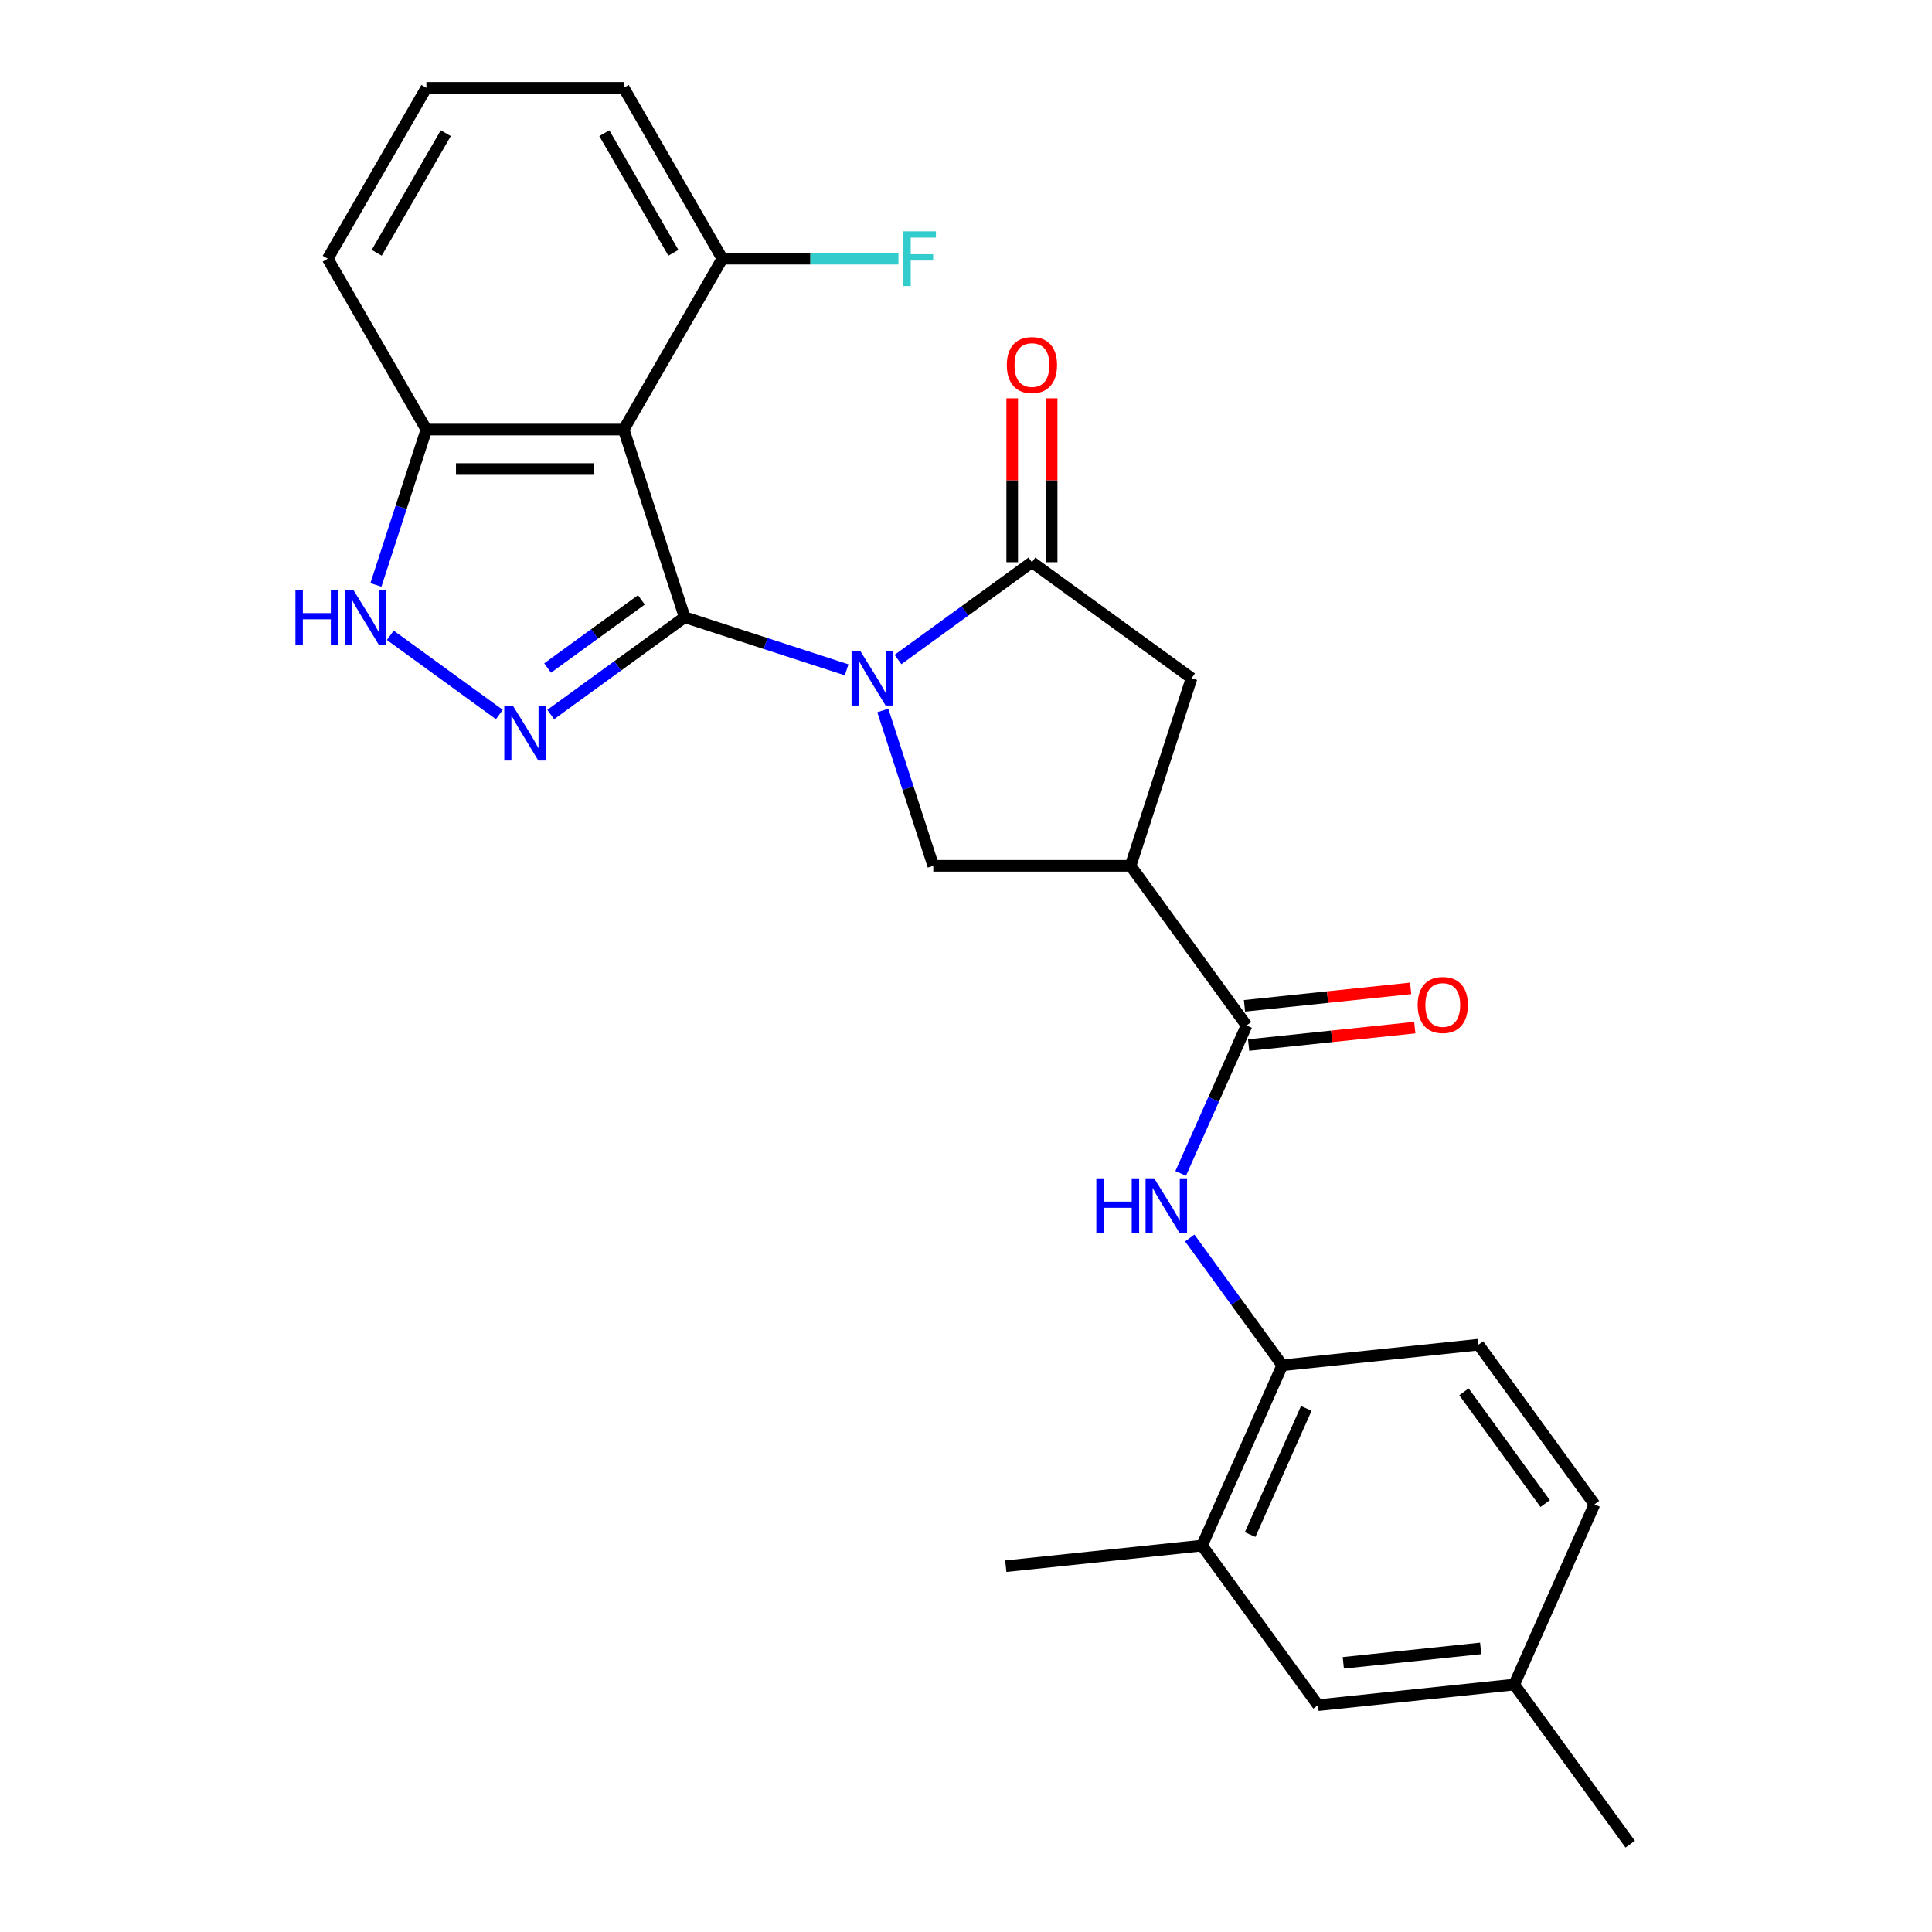 <?xml version='1.0' encoding='iso-8859-1'?>
<svg version='1.1' baseProfile='full'
              xmlns='http://www.w3.org/2000/svg'
                      xmlns:rdkit='http://www.rdkit.org/xml'
                      xmlns:xlink='http://www.w3.org/1999/xlink'
                  xml:space='preserve'
width='1000px' height='1000px' viewBox='0 0 1000 1000'>
<!-- END OF HEADER -->
<rect style='opacity:1.0;fill:#FFFFFF;stroke:none' width='1000' height='1000' x='0' y='0'> </rect>
<path class='bond-0' d='M 354.381,319.465 L 396.297,333.084' style='fill:none;fill-rule:evenodd;stroke:#000000;stroke-width:6px;stroke-linecap:butt;stroke-linejoin:miter;stroke-opacity:1' />
<path class='bond-0' d='M 396.297,333.084 L 438.214,346.704' style='fill:none;fill-rule:evenodd;stroke:#0000FF;stroke-width:6px;stroke-linecap:butt;stroke-linejoin:miter;stroke-opacity:1' />
<path class='bond-1' d='M 354.381,319.465 L 319.717,344.649' style='fill:none;fill-rule:evenodd;stroke:#000000;stroke-width:6px;stroke-linecap:butt;stroke-linejoin:miter;stroke-opacity:1' />
<path class='bond-1' d='M 319.717,344.649 L 285.054,369.834' style='fill:none;fill-rule:evenodd;stroke:#0000FF;stroke-width:6px;stroke-linecap:butt;stroke-linejoin:miter;stroke-opacity:1' />
<path class='bond-1' d='M 331.976,310.496 L 307.712,328.125' style='fill:none;fill-rule:evenodd;stroke:#000000;stroke-width:6px;stroke-linecap:butt;stroke-linejoin:miter;stroke-opacity:1' />
<path class='bond-1' d='M 307.712,328.125 L 283.447,345.755' style='fill:none;fill-rule:evenodd;stroke:#0000FF;stroke-width:6px;stroke-linecap:butt;stroke-linejoin:miter;stroke-opacity:1' />
<path class='bond-2' d='M 354.381,319.465 L 322.823,222.339' style='fill:none;fill-rule:evenodd;stroke:#000000;stroke-width:6px;stroke-linecap:butt;stroke-linejoin:miter;stroke-opacity:1' />
<path class='bond-3' d='M 464.8,341.365 L 499.463,316.18' style='fill:none;fill-rule:evenodd;stroke:#0000FF;stroke-width:6px;stroke-linecap:butt;stroke-linejoin:miter;stroke-opacity:1' />
<path class='bond-3' d='M 499.463,316.18 L 534.127,290.996' style='fill:none;fill-rule:evenodd;stroke:#000000;stroke-width:6px;stroke-linecap:butt;stroke-linejoin:miter;stroke-opacity:1' />
<path class='bond-5' d='M 456.937,367.736 L 470.001,407.943' style='fill:none;fill-rule:evenodd;stroke:#0000FF;stroke-width:6px;stroke-linecap:butt;stroke-linejoin:miter;stroke-opacity:1' />
<path class='bond-5' d='M 470.001,407.943 L 483.065,448.149' style='fill:none;fill-rule:evenodd;stroke:#000000;stroke-width:6px;stroke-linecap:butt;stroke-linejoin:miter;stroke-opacity:1' />
<path class='bond-7' d='M 258.467,369.834 L 202.023,328.824' style='fill:none;fill-rule:evenodd;stroke:#0000FF;stroke-width:6px;stroke-linecap:butt;stroke-linejoin:miter;stroke-opacity:1' />
<path class='bond-10' d='M 322.823,222.339 L 220.698,222.339' style='fill:none;fill-rule:evenodd;stroke:#000000;stroke-width:6px;stroke-linecap:butt;stroke-linejoin:miter;stroke-opacity:1' />
<path class='bond-10' d='M 307.504,242.764 L 236.017,242.764' style='fill:none;fill-rule:evenodd;stroke:#000000;stroke-width:6px;stroke-linecap:butt;stroke-linejoin:miter;stroke-opacity:1' />
<path class='bond-13' d='M 322.823,222.339 L 373.885,133.897' style='fill:none;fill-rule:evenodd;stroke:#000000;stroke-width:6px;stroke-linecap:butt;stroke-linejoin:miter;stroke-opacity:1' />
<path class='bond-9' d='M 534.127,290.996 L 616.747,351.023' style='fill:none;fill-rule:evenodd;stroke:#000000;stroke-width:6px;stroke-linecap:butt;stroke-linejoin:miter;stroke-opacity:1' />
<path class='bond-14' d='M 544.339,290.996 L 544.339,248.59' style='fill:none;fill-rule:evenodd;stroke:#000000;stroke-width:6px;stroke-linecap:butt;stroke-linejoin:miter;stroke-opacity:1' />
<path class='bond-14' d='M 544.339,248.59 L 544.339,206.185' style='fill:none;fill-rule:evenodd;stroke:#FF0000;stroke-width:6px;stroke-linecap:butt;stroke-linejoin:miter;stroke-opacity:1' />
<path class='bond-14' d='M 523.915,290.996 L 523.915,248.59' style='fill:none;fill-rule:evenodd;stroke:#000000;stroke-width:6px;stroke-linecap:butt;stroke-linejoin:miter;stroke-opacity:1' />
<path class='bond-14' d='M 523.915,248.59 L 523.915,206.185' style='fill:none;fill-rule:evenodd;stroke:#FF0000;stroke-width:6px;stroke-linecap:butt;stroke-linejoin:miter;stroke-opacity:1' />
<path class='bond-4' d='M 585.189,448.149 L 483.065,448.149' style='fill:none;fill-rule:evenodd;stroke:#000000;stroke-width:6px;stroke-linecap:butt;stroke-linejoin:miter;stroke-opacity:1' />
<path class='bond-6' d='M 585.189,448.149 L 645.216,530.769' style='fill:none;fill-rule:evenodd;stroke:#000000;stroke-width:6px;stroke-linecap:butt;stroke-linejoin:miter;stroke-opacity:1' />
<path class='bond-27' d='M 585.189,448.149 L 616.747,351.023' style='fill:none;fill-rule:evenodd;stroke:#000000;stroke-width:6px;stroke-linecap:butt;stroke-linejoin:miter;stroke-opacity:1' />
<path class='bond-8' d='M 645.216,530.769 L 628.168,569.06' style='fill:none;fill-rule:evenodd;stroke:#000000;stroke-width:6px;stroke-linecap:butt;stroke-linejoin:miter;stroke-opacity:1' />
<path class='bond-8' d='M 628.168,569.06 L 611.12,607.351' style='fill:none;fill-rule:evenodd;stroke:#0000FF;stroke-width:6px;stroke-linecap:butt;stroke-linejoin:miter;stroke-opacity:1' />
<path class='bond-15' d='M 646.284,540.926 L 689.29,536.406' style='fill:none;fill-rule:evenodd;stroke:#000000;stroke-width:6px;stroke-linecap:butt;stroke-linejoin:miter;stroke-opacity:1' />
<path class='bond-15' d='M 689.29,536.406 L 732.295,531.886' style='fill:none;fill-rule:evenodd;stroke:#FF0000;stroke-width:6px;stroke-linecap:butt;stroke-linejoin:miter;stroke-opacity:1' />
<path class='bond-15' d='M 644.149,520.613 L 687.155,516.093' style='fill:none;fill-rule:evenodd;stroke:#000000;stroke-width:6px;stroke-linecap:butt;stroke-linejoin:miter;stroke-opacity:1' />
<path class='bond-15' d='M 687.155,516.093 L 730.16,511.573' style='fill:none;fill-rule:evenodd;stroke:#FF0000;stroke-width:6px;stroke-linecap:butt;stroke-linejoin:miter;stroke-opacity:1' />
<path class='bond-26' d='M 194.571,302.752 L 207.634,262.545' style='fill:none;fill-rule:evenodd;stroke:#0000FF;stroke-width:6px;stroke-linecap:butt;stroke-linejoin:miter;stroke-opacity:1' />
<path class='bond-26' d='M 207.634,262.545 L 220.698,222.339' style='fill:none;fill-rule:evenodd;stroke:#000000;stroke-width:6px;stroke-linecap:butt;stroke-linejoin:miter;stroke-opacity:1' />
<path class='bond-11' d='M 615.821,640.778 L 639.763,673.731' style='fill:none;fill-rule:evenodd;stroke:#0000FF;stroke-width:6px;stroke-linecap:butt;stroke-linejoin:miter;stroke-opacity:1' />
<path class='bond-11' d='M 639.763,673.731 L 663.706,706.685' style='fill:none;fill-rule:evenodd;stroke:#000000;stroke-width:6px;stroke-linecap:butt;stroke-linejoin:miter;stroke-opacity:1' />
<path class='bond-21' d='M 220.698,222.339 L 169.636,133.897' style='fill:none;fill-rule:evenodd;stroke:#000000;stroke-width:6px;stroke-linecap:butt;stroke-linejoin:miter;stroke-opacity:1' />
<path class='bond-12' d='M 663.706,706.685 L 622.168,799.98' style='fill:none;fill-rule:evenodd;stroke:#000000;stroke-width:6px;stroke-linecap:butt;stroke-linejoin:miter;stroke-opacity:1' />
<path class='bond-12' d='M 676.134,728.986 L 647.058,794.293' style='fill:none;fill-rule:evenodd;stroke:#000000;stroke-width:6px;stroke-linecap:butt;stroke-linejoin:miter;stroke-opacity:1' />
<path class='bond-17' d='M 663.706,706.685 L 765.27,696.01' style='fill:none;fill-rule:evenodd;stroke:#000000;stroke-width:6px;stroke-linecap:butt;stroke-linejoin:miter;stroke-opacity:1' />
<path class='bond-16' d='M 622.168,799.98 L 682.195,882.6' style='fill:none;fill-rule:evenodd;stroke:#000000;stroke-width:6px;stroke-linecap:butt;stroke-linejoin:miter;stroke-opacity:1' />
<path class='bond-24' d='M 622.168,799.98 L 520.603,810.655' style='fill:none;fill-rule:evenodd;stroke:#000000;stroke-width:6px;stroke-linecap:butt;stroke-linejoin:miter;stroke-opacity:1' />
<path class='bond-19' d='M 373.885,133.897 L 419.46,133.897' style='fill:none;fill-rule:evenodd;stroke:#000000;stroke-width:6px;stroke-linecap:butt;stroke-linejoin:miter;stroke-opacity:1' />
<path class='bond-19' d='M 419.46,133.897 L 465.036,133.897' style='fill:none;fill-rule:evenodd;stroke:#33CCCC;stroke-width:6px;stroke-linecap:butt;stroke-linejoin:miter;stroke-opacity:1' />
<path class='bond-23' d='M 373.885,133.897 L 322.823,45.455' style='fill:none;fill-rule:evenodd;stroke:#000000;stroke-width:6px;stroke-linecap:butt;stroke-linejoin:miter;stroke-opacity:1' />
<path class='bond-23' d='M 348.537,130.843 L 312.793,68.933' style='fill:none;fill-rule:evenodd;stroke:#000000;stroke-width:6px;stroke-linecap:butt;stroke-linejoin:miter;stroke-opacity:1' />
<path class='bond-29' d='M 682.195,882.6 L 783.76,871.925' style='fill:none;fill-rule:evenodd;stroke:#000000;stroke-width:6px;stroke-linecap:butt;stroke-linejoin:miter;stroke-opacity:1' />
<path class='bond-29' d='M 695.295,860.686 L 766.39,853.213' style='fill:none;fill-rule:evenodd;stroke:#000000;stroke-width:6px;stroke-linecap:butt;stroke-linejoin:miter;stroke-opacity:1' />
<path class='bond-20' d='M 765.27,696.01 L 825.298,778.63' style='fill:none;fill-rule:evenodd;stroke:#000000;stroke-width:6px;stroke-linecap:butt;stroke-linejoin:miter;stroke-opacity:1' />
<path class='bond-20' d='M 757.75,720.408 L 799.769,778.242' style='fill:none;fill-rule:evenodd;stroke:#000000;stroke-width:6px;stroke-linecap:butt;stroke-linejoin:miter;stroke-opacity:1' />
<path class='bond-18' d='M 783.76,871.925 L 825.298,778.63' style='fill:none;fill-rule:evenodd;stroke:#000000;stroke-width:6px;stroke-linecap:butt;stroke-linejoin:miter;stroke-opacity:1' />
<path class='bond-25' d='M 783.76,871.925 L 843.787,954.545' style='fill:none;fill-rule:evenodd;stroke:#000000;stroke-width:6px;stroke-linecap:butt;stroke-linejoin:miter;stroke-opacity:1' />
<path class='bond-28' d='M 169.636,133.897 L 220.698,45.455' style='fill:none;fill-rule:evenodd;stroke:#000000;stroke-width:6px;stroke-linecap:butt;stroke-linejoin:miter;stroke-opacity:1' />
<path class='bond-28' d='M 194.984,130.843 L 230.727,68.933' style='fill:none;fill-rule:evenodd;stroke:#000000;stroke-width:6px;stroke-linecap:butt;stroke-linejoin:miter;stroke-opacity:1' />
<path class='bond-22' d='M 220.698,45.455 L 322.823,45.455' style='fill:none;fill-rule:evenodd;stroke:#000000;stroke-width:6px;stroke-linecap:butt;stroke-linejoin:miter;stroke-opacity:1' />
<path  class='atom-1' d='M 445.247 336.863
L 454.527 351.863
Q 455.447 353.343, 456.927 356.023
Q 458.407 358.703, 458.487 358.863
L 458.487 336.863
L 462.247 336.863
L 462.247 365.183
L 458.367 365.183
L 448.407 348.783
Q 447.247 346.863, 446.007 344.663
Q 444.807 342.463, 444.447 341.783
L 444.447 365.183
L 440.767 365.183
L 440.767 336.863
L 445.247 336.863
' fill='#0000FF'/>
<path  class='atom-2' d='M 265.5 365.332
L 274.78 380.332
Q 275.7 381.812, 277.18 384.492
Q 278.66 387.172, 278.74 387.332
L 278.74 365.332
L 282.5 365.332
L 282.5 393.652
L 278.62 393.652
L 268.66 377.252
Q 267.5 375.332, 266.26 373.132
Q 265.06 370.932, 264.7 370.252
L 264.7 393.652
L 261.02 393.652
L 261.02 365.332
L 265.5 365.332
' fill='#0000FF'/>
<path  class='atom-8' d='M 152.92 305.305
L 156.76 305.305
L 156.76 317.345
L 171.24 317.345
L 171.24 305.305
L 175.08 305.305
L 175.08 333.625
L 171.24 333.625
L 171.24 320.545
L 156.76 320.545
L 156.76 333.625
L 152.92 333.625
L 152.92 305.305
' fill='#0000FF'/>
<path  class='atom-8' d='M 182.88 305.305
L 192.16 320.305
Q 193.08 321.785, 194.56 324.465
Q 196.04 327.145, 196.12 327.305
L 196.12 305.305
L 199.88 305.305
L 199.88 333.625
L 196 333.625
L 186.04 317.225
Q 184.88 315.305, 183.64 313.105
Q 182.44 310.905, 182.08 310.225
L 182.08 333.625
L 178.4 333.625
L 178.4 305.305
L 182.88 305.305
' fill='#0000FF'/>
<path  class='atom-9' d='M 567.459 609.904
L 571.299 609.904
L 571.299 621.944
L 585.779 621.944
L 585.779 609.904
L 589.619 609.904
L 589.619 638.224
L 585.779 638.224
L 585.779 625.144
L 571.299 625.144
L 571.299 638.224
L 567.459 638.224
L 567.459 609.904
' fill='#0000FF'/>
<path  class='atom-9' d='M 597.419 609.904
L 606.699 624.904
Q 607.619 626.384, 609.099 629.064
Q 610.579 631.744, 610.659 631.904
L 610.659 609.904
L 614.419 609.904
L 614.419 638.224
L 610.539 638.224
L 600.579 621.824
Q 599.419 619.904, 598.179 617.704
Q 596.979 615.504, 596.619 614.824
L 596.619 638.224
L 592.939 638.224
L 592.939 609.904
L 597.419 609.904
' fill='#0000FF'/>
<path  class='atom-15' d='M 521.127 188.952
Q 521.127 182.152, 524.487 178.352
Q 527.847 174.552, 534.127 174.552
Q 540.407 174.552, 543.767 178.352
Q 547.127 182.152, 547.127 188.952
Q 547.127 195.832, 543.727 199.752
Q 540.327 203.632, 534.127 203.632
Q 527.887 203.632, 524.487 199.752
Q 521.127 195.872, 521.127 188.952
M 534.127 200.432
Q 538.447 200.432, 540.767 197.552
Q 543.127 194.632, 543.127 188.952
Q 543.127 183.392, 540.767 180.592
Q 538.447 177.752, 534.127 177.752
Q 529.807 177.752, 527.447 180.552
Q 525.127 183.352, 525.127 188.952
Q 525.127 194.672, 527.447 197.552
Q 529.807 200.432, 534.127 200.432
' fill='#FF0000'/>
<path  class='atom-16' d='M 733.781 520.174
Q 733.781 513.374, 737.141 509.574
Q 740.501 505.774, 746.781 505.774
Q 753.061 505.774, 756.421 509.574
Q 759.781 513.374, 759.781 520.174
Q 759.781 527.054, 756.381 530.974
Q 752.981 534.854, 746.781 534.854
Q 740.541 534.854, 737.141 530.974
Q 733.781 527.094, 733.781 520.174
M 746.781 531.654
Q 751.101 531.654, 753.421 528.774
Q 755.781 525.854, 755.781 520.174
Q 755.781 514.614, 753.421 511.814
Q 751.101 508.974, 746.781 508.974
Q 742.461 508.974, 740.101 511.774
Q 737.781 514.574, 737.781 520.174
Q 737.781 525.894, 740.101 528.774
Q 742.461 531.654, 746.781 531.654
' fill='#FF0000'/>
<path  class='atom-20' d='M 467.589 119.737
L 484.429 119.737
L 484.429 122.977
L 471.389 122.977
L 471.389 131.577
L 482.989 131.577
L 482.989 134.857
L 471.389 134.857
L 471.389 148.057
L 467.589 148.057
L 467.589 119.737
' fill='#33CCCC'/>
</svg>
